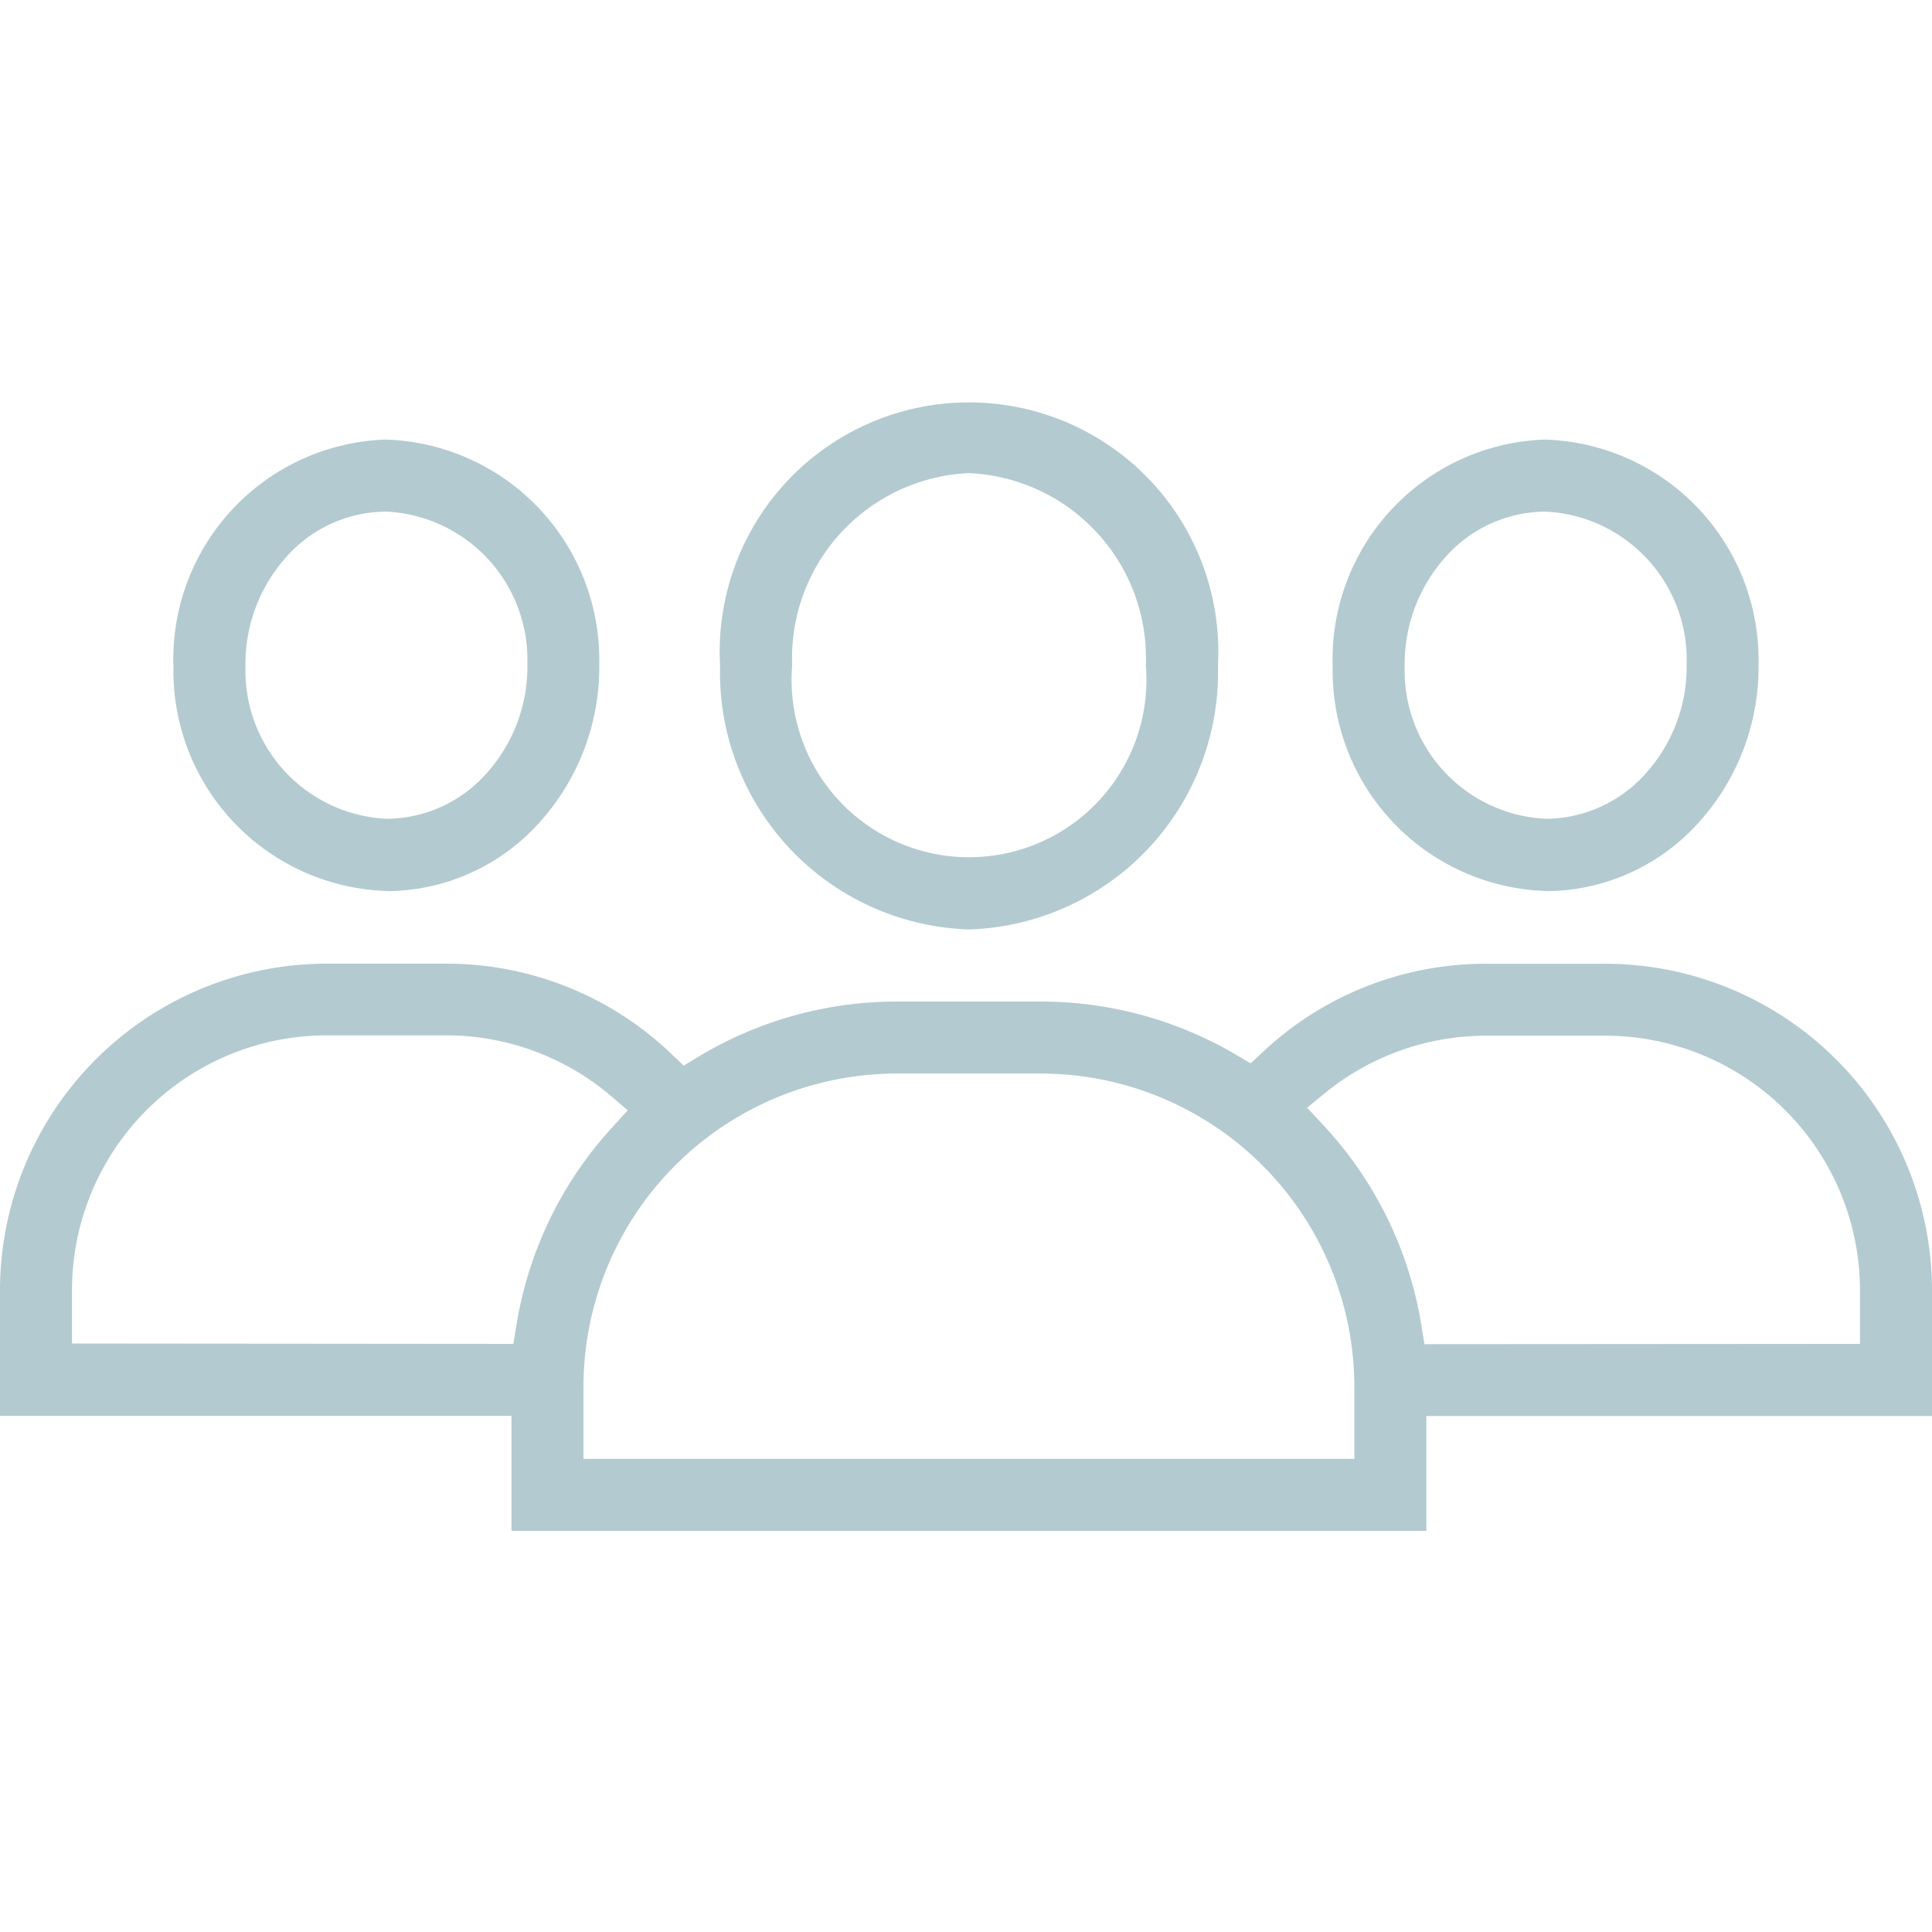 <svg xmlns="http://www.w3.org/2000/svg" xmlns:xlink="http://www.w3.org/1999/xlink" width="52" height="52" viewBox="0 0 52 52">
  <defs>
    <clipPath id="clip-path">
      <rect id="Rectangle_10501" data-name="Rectangle 10501" width="52" height="52" fill="#004c62" stroke="#707070" stroke-width="1"/>
    </clipPath>
    <clipPath id="clip-path-2">
      <rect id="Rectangle_10500" data-name="Rectangle 10500" width="52" height="30.407" fill="#004c62"/>
    </clipPath>
  </defs>
  <g id="Mask_Group_50189" data-name="Mask Group 50189" opacity="0.3" clip-path="url(#clip-path)">
    <g id="Group_51606" data-name="Group 51606" transform="translate(0 10.796)">
      <g id="Group_51605" data-name="Group 51605" clip-path="url(#clip-path-2)">
        <path id="Path_107844" data-name="Path 107844" d="M193.3,14.22a6.921,6.921,0,0,1-6.7-7.109,6.71,6.71,0,1,1,13.4,0,6.921,6.921,0,0,1-6.7,7.109m0-12.282a4.985,4.985,0,0,0-4.76,5.172,4.776,4.776,0,1,0,9.52,0,4.985,4.985,0,0,0-4.76-5.172" transform="translate(-167.219)" fill="#004c62"/>
        <path id="Path_107845" data-name="Path 107845" d="M351.075,22.119a5.93,5.93,0,0,1-5.737-6.027,5.919,5.919,0,0,1,5.682-6.122h.045A5.93,5.93,0,0,1,356.8,16a6.231,6.231,0,0,1-1.62,4.286,5.54,5.54,0,0,1-4.058,1.837h-.049Zm-.037-10.211a3.62,3.62,0,0,0-2.694,1.257,4.309,4.309,0,0,0-1.068,2.911,3.989,3.989,0,0,0,3.8,4.1h.024a3.625,3.625,0,0,0,2.655-1.21,4.29,4.29,0,0,0,1.11-2.958,3.989,3.989,0,0,0-3.8-4.1h-.027Z" transform="translate(-309.469 -8.934)" fill="#004c62"/>
        <path id="Path_107846" data-name="Path 107846" d="M13.766,161.047v-3.094H0v-3.382a8.8,8.8,0,0,1,8.79-8.79h3.22a8.749,8.749,0,0,1,6.065,2.434l.326.311.386-.233a10.341,10.341,0,0,1,5.356-1.492h3.873a10.345,10.345,0,0,1,5.265,1.439l.38.225.322-.3a8.748,8.748,0,0,1,6.007-2.381h3.22a8.8,8.8,0,0,1,8.79,8.79v3.382H38.391v3.094Zm22.687-1.938v-1.932a8.442,8.442,0,0,0-8.438-8.438H24.142a8.435,8.435,0,0,0-8.438,8.438v1.932Zm13.609-3.094v-1.443a6.859,6.859,0,0,0-6.852-6.852H39.99a6.859,6.859,0,0,0-4.321,1.538l-.487.4.428.46a10.33,10.33,0,0,1,2.648,5.405l.08.5Zm-36.243,0,.08-.5a10.312,10.312,0,0,1,2.584-5.334l.413-.452-.467-.4a6.851,6.851,0,0,0-4.419-1.619H8.79a6.86,6.86,0,0,0-6.852,6.852v1.443Z" transform="translate(0 -130.64)" fill="#004c62"/>
        <path id="Path_107847" data-name="Path 107847" d="M50.676,22.119a5.93,5.93,0,0,1-5.737-6.027A5.918,5.918,0,0,1,50.62,9.97h.045A5.93,5.93,0,0,1,56.4,16a6.233,6.233,0,0,1-1.62,4.286,5.541,5.541,0,0,1-4.058,1.837h-.049Zm-.037-10.211a3.62,3.62,0,0,0-2.694,1.257,4.308,4.308,0,0,0-1.067,2.911,3.989,3.989,0,0,0,3.8,4.1H50.7a3.626,3.626,0,0,0,2.655-1.21,4.29,4.29,0,0,0,1.11-2.958,3.989,3.989,0,0,0-3.8-4.1h-.027Z" transform="translate(-40.271 -8.934)" fill="#004c62"/>
      </g>
    </g>
  </g>
</svg>
